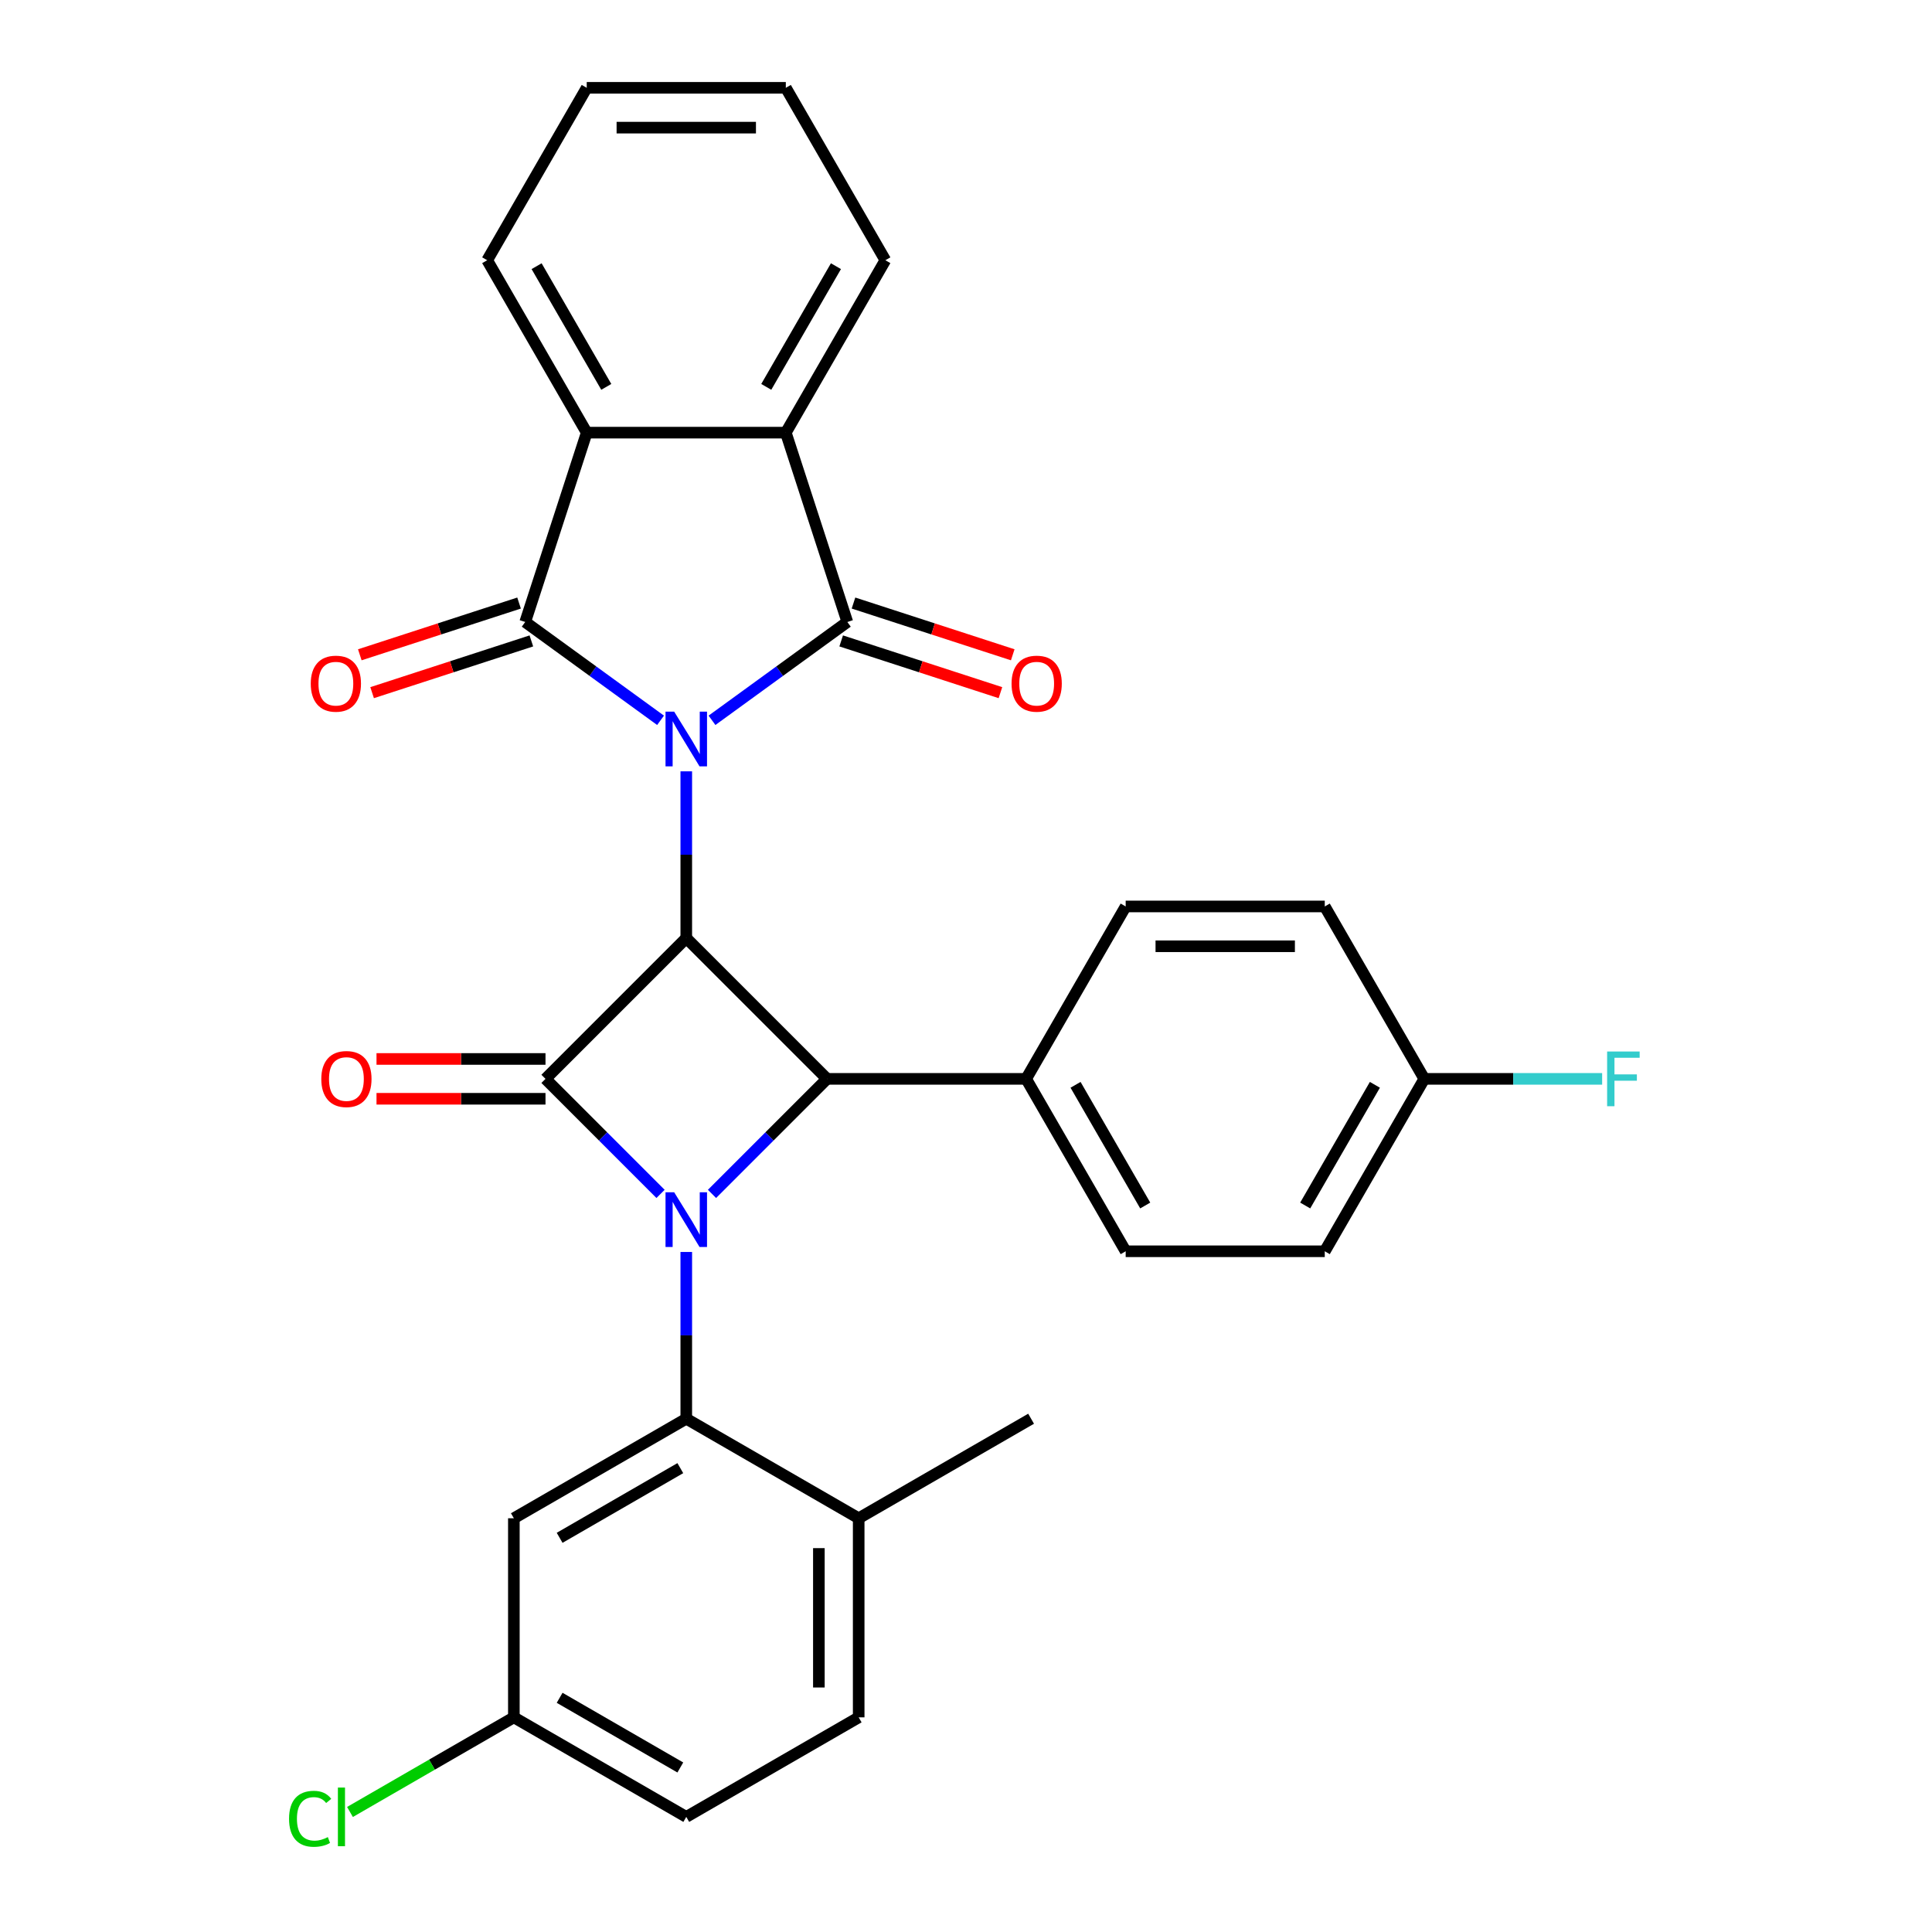 <?xml version='1.0' encoding='iso-8859-1'?>
<svg version='1.1' baseProfile='full'
              xmlns='http://www.w3.org/2000/svg'
                      xmlns:rdkit='http://www.rdkit.org/xml'
                      xmlns:xlink='http://www.w3.org/1999/xlink'
                  xml:space='preserve'
width='1000px' height='1000px' viewBox='0 0 1000 1000'>
<!-- END OF HEADER -->
<rect style='opacity:1.0;fill:#FFFFFF;stroke:none' width='1000' height='1000' x='0' y='0'> </rect>
<path class='bond-0' d='M 355.214,399.244 L 355.214,442.399' style='fill:none;fill-rule:evenodd;stroke:#0000FF;stroke-width:6px;stroke-linecap:butt;stroke-linejoin:miter;stroke-opacity:1' />
<path class='bond-0' d='M 355.214,442.399 L 355.214,485.554' style='fill:none;fill-rule:evenodd;stroke:#000000;stroke-width:6px;stroke-linecap:butt;stroke-linejoin:miter;stroke-opacity:1' />
<path class='bond-3' d='M 368.53,372.833 L 403.555,347.386' style='fill:none;fill-rule:evenodd;stroke:#0000FF;stroke-width:6px;stroke-linecap:butt;stroke-linejoin:miter;stroke-opacity:1' />
<path class='bond-3' d='M 403.555,347.386 L 438.58,321.939' style='fill:none;fill-rule:evenodd;stroke:#000000;stroke-width:6px;stroke-linecap:butt;stroke-linejoin:miter;stroke-opacity:1' />
<path class='bond-4' d='M 341.898,372.833 L 306.873,347.386' style='fill:none;fill-rule:evenodd;stroke:#0000FF;stroke-width:6px;stroke-linecap:butt;stroke-linejoin:miter;stroke-opacity:1' />
<path class='bond-4' d='M 306.873,347.386 L 271.848,321.939' style='fill:none;fill-rule:evenodd;stroke:#000000;stroke-width:6px;stroke-linecap:butt;stroke-linejoin:miter;stroke-opacity:1' />
<path class='bond-2' d='M 355.214,485.554 L 282.349,558.418' style='fill:none;fill-rule:evenodd;stroke:#000000;stroke-width:6px;stroke-linecap:butt;stroke-linejoin:miter;stroke-opacity:1' />
<path class='bond-5' d='M 355.214,485.554 L 428.079,558.418' style='fill:none;fill-rule:evenodd;stroke:#000000;stroke-width:6px;stroke-linecap:butt;stroke-linejoin:miter;stroke-opacity:1' />
<path class='bond-1' d='M 368.53,617.967 L 398.304,588.193' style='fill:none;fill-rule:evenodd;stroke:#0000FF;stroke-width:6px;stroke-linecap:butt;stroke-linejoin:miter;stroke-opacity:1' />
<path class='bond-1' d='M 398.304,588.193 L 428.079,558.418' style='fill:none;fill-rule:evenodd;stroke:#000000;stroke-width:6px;stroke-linecap:butt;stroke-linejoin:miter;stroke-opacity:1' />
<path class='bond-6' d='M 355.214,648.019 L 355.214,691.174' style='fill:none;fill-rule:evenodd;stroke:#0000FF;stroke-width:6px;stroke-linecap:butt;stroke-linejoin:miter;stroke-opacity:1' />
<path class='bond-6' d='M 355.214,691.174 L 355.214,734.329' style='fill:none;fill-rule:evenodd;stroke:#000000;stroke-width:6px;stroke-linecap:butt;stroke-linejoin:miter;stroke-opacity:1' />
<path class='bond-31' d='M 341.898,617.967 L 312.124,588.193' style='fill:none;fill-rule:evenodd;stroke:#0000FF;stroke-width:6px;stroke-linecap:butt;stroke-linejoin:miter;stroke-opacity:1' />
<path class='bond-31' d='M 312.124,588.193 L 282.349,558.418' style='fill:none;fill-rule:evenodd;stroke:#000000;stroke-width:6px;stroke-linecap:butt;stroke-linejoin:miter;stroke-opacity:1' />
<path class='bond-11' d='M 282.349,548.114 L 238.614,548.114' style='fill:none;fill-rule:evenodd;stroke:#000000;stroke-width:6px;stroke-linecap:butt;stroke-linejoin:miter;stroke-opacity:1' />
<path class='bond-11' d='M 238.614,548.114 L 194.879,548.114' style='fill:none;fill-rule:evenodd;stroke:#FF0000;stroke-width:6px;stroke-linecap:butt;stroke-linejoin:miter;stroke-opacity:1' />
<path class='bond-11' d='M 282.349,568.723 L 238.614,568.723' style='fill:none;fill-rule:evenodd;stroke:#000000;stroke-width:6px;stroke-linecap:butt;stroke-linejoin:miter;stroke-opacity:1' />
<path class='bond-11' d='M 238.614,568.723 L 194.879,568.723' style='fill:none;fill-rule:evenodd;stroke:#FF0000;stroke-width:6px;stroke-linecap:butt;stroke-linejoin:miter;stroke-opacity:1' />
<path class='bond-8' d='M 438.58,321.939 L 406.737,223.936' style='fill:none;fill-rule:evenodd;stroke:#000000;stroke-width:6px;stroke-linecap:butt;stroke-linejoin:miter;stroke-opacity:1' />
<path class='bond-13' d='M 435.396,331.739 L 476.609,345.13' style='fill:none;fill-rule:evenodd;stroke:#000000;stroke-width:6px;stroke-linecap:butt;stroke-linejoin:miter;stroke-opacity:1' />
<path class='bond-13' d='M 476.609,345.13 L 517.822,358.521' style='fill:none;fill-rule:evenodd;stroke:#FF0000;stroke-width:6px;stroke-linecap:butt;stroke-linejoin:miter;stroke-opacity:1' />
<path class='bond-13' d='M 441.764,312.138 L 482.978,325.529' style='fill:none;fill-rule:evenodd;stroke:#000000;stroke-width:6px;stroke-linecap:butt;stroke-linejoin:miter;stroke-opacity:1' />
<path class='bond-13' d='M 482.978,325.529 L 524.191,338.92' style='fill:none;fill-rule:evenodd;stroke:#FF0000;stroke-width:6px;stroke-linecap:butt;stroke-linejoin:miter;stroke-opacity:1' />
<path class='bond-7' d='M 271.848,321.939 L 303.691,223.936' style='fill:none;fill-rule:evenodd;stroke:#000000;stroke-width:6px;stroke-linecap:butt;stroke-linejoin:miter;stroke-opacity:1' />
<path class='bond-12' d='M 268.663,312.138 L 227.45,325.529' style='fill:none;fill-rule:evenodd;stroke:#000000;stroke-width:6px;stroke-linecap:butt;stroke-linejoin:miter;stroke-opacity:1' />
<path class='bond-12' d='M 227.45,325.529 L 186.237,338.92' style='fill:none;fill-rule:evenodd;stroke:#FF0000;stroke-width:6px;stroke-linecap:butt;stroke-linejoin:miter;stroke-opacity:1' />
<path class='bond-12' d='M 275.032,331.739 L 233.819,345.13' style='fill:none;fill-rule:evenodd;stroke:#000000;stroke-width:6px;stroke-linecap:butt;stroke-linejoin:miter;stroke-opacity:1' />
<path class='bond-12' d='M 233.819,345.13 L 192.606,358.521' style='fill:none;fill-rule:evenodd;stroke:#FF0000;stroke-width:6px;stroke-linecap:butt;stroke-linejoin:miter;stroke-opacity:1' />
<path class='bond-10' d='M 428.079,558.418 L 531.125,558.418' style='fill:none;fill-rule:evenodd;stroke:#000000;stroke-width:6px;stroke-linecap:butt;stroke-linejoin:miter;stroke-opacity:1' />
<path class='bond-9' d='M 355.214,734.329 L 265.973,785.852' style='fill:none;fill-rule:evenodd;stroke:#000000;stroke-width:6px;stroke-linecap:butt;stroke-linejoin:miter;stroke-opacity:1' />
<path class='bond-9' d='M 352.132,759.906 L 289.664,795.972' style='fill:none;fill-rule:evenodd;stroke:#000000;stroke-width:6px;stroke-linecap:butt;stroke-linejoin:miter;stroke-opacity:1' />
<path class='bond-14' d='M 355.214,734.329 L 444.455,785.852' style='fill:none;fill-rule:evenodd;stroke:#000000;stroke-width:6px;stroke-linecap:butt;stroke-linejoin:miter;stroke-opacity:1' />
<path class='bond-26' d='M 303.691,223.936 L 252.168,134.695' style='fill:none;fill-rule:evenodd;stroke:#000000;stroke-width:6px;stroke-linecap:butt;stroke-linejoin:miter;stroke-opacity:1' />
<path class='bond-26' d='M 313.81,200.245 L 277.744,137.777' style='fill:none;fill-rule:evenodd;stroke:#000000;stroke-width:6px;stroke-linecap:butt;stroke-linejoin:miter;stroke-opacity:1' />
<path class='bond-30' d='M 303.691,223.936 L 406.737,223.936' style='fill:none;fill-rule:evenodd;stroke:#000000;stroke-width:6px;stroke-linecap:butt;stroke-linejoin:miter;stroke-opacity:1' />
<path class='bond-25' d='M 406.737,223.936 L 458.26,134.695' style='fill:none;fill-rule:evenodd;stroke:#000000;stroke-width:6px;stroke-linecap:butt;stroke-linejoin:miter;stroke-opacity:1' />
<path class='bond-25' d='M 396.617,200.245 L 432.683,137.777' style='fill:none;fill-rule:evenodd;stroke:#000000;stroke-width:6px;stroke-linecap:butt;stroke-linejoin:miter;stroke-opacity:1' />
<path class='bond-18' d='M 265.973,785.852 L 265.973,888.898' style='fill:none;fill-rule:evenodd;stroke:#000000;stroke-width:6px;stroke-linecap:butt;stroke-linejoin:miter;stroke-opacity:1' />
<path class='bond-15' d='M 531.125,558.418 L 582.648,647.659' style='fill:none;fill-rule:evenodd;stroke:#000000;stroke-width:6px;stroke-linecap:butt;stroke-linejoin:miter;stroke-opacity:1' />
<path class='bond-15' d='M 556.701,561.5 L 592.767,623.968' style='fill:none;fill-rule:evenodd;stroke:#000000;stroke-width:6px;stroke-linecap:butt;stroke-linejoin:miter;stroke-opacity:1' />
<path class='bond-16' d='M 531.125,558.418 L 582.648,469.178' style='fill:none;fill-rule:evenodd;stroke:#000000;stroke-width:6px;stroke-linecap:butt;stroke-linejoin:miter;stroke-opacity:1' />
<path class='bond-17' d='M 444.455,785.852 L 444.455,888.898' style='fill:none;fill-rule:evenodd;stroke:#000000;stroke-width:6px;stroke-linecap:butt;stroke-linejoin:miter;stroke-opacity:1' />
<path class='bond-17' d='M 423.845,801.309 L 423.845,873.442' style='fill:none;fill-rule:evenodd;stroke:#000000;stroke-width:6px;stroke-linecap:butt;stroke-linejoin:miter;stroke-opacity:1' />
<path class='bond-27' d='M 444.455,785.852 L 533.695,734.329' style='fill:none;fill-rule:evenodd;stroke:#000000;stroke-width:6px;stroke-linecap:butt;stroke-linejoin:miter;stroke-opacity:1' />
<path class='bond-21' d='M 582.648,647.659 L 685.694,647.659' style='fill:none;fill-rule:evenodd;stroke:#000000;stroke-width:6px;stroke-linecap:butt;stroke-linejoin:miter;stroke-opacity:1' />
<path class='bond-22' d='M 582.648,469.178 L 685.694,469.178' style='fill:none;fill-rule:evenodd;stroke:#000000;stroke-width:6px;stroke-linecap:butt;stroke-linejoin:miter;stroke-opacity:1' />
<path class='bond-22' d='M 598.105,489.787 L 670.237,489.787' style='fill:none;fill-rule:evenodd;stroke:#000000;stroke-width:6px;stroke-linecap:butt;stroke-linejoin:miter;stroke-opacity:1' />
<path class='bond-20' d='M 444.455,888.898 L 355.214,940.422' style='fill:none;fill-rule:evenodd;stroke:#000000;stroke-width:6px;stroke-linecap:butt;stroke-linejoin:miter;stroke-opacity:1' />
<path class='bond-23' d='M 265.973,888.898 L 223.561,913.385' style='fill:none;fill-rule:evenodd;stroke:#000000;stroke-width:6px;stroke-linecap:butt;stroke-linejoin:miter;stroke-opacity:1' />
<path class='bond-23' d='M 223.561,913.385 L 181.149,937.872' style='fill:none;fill-rule:evenodd;stroke:#00CC00;stroke-width:6px;stroke-linecap:butt;stroke-linejoin:miter;stroke-opacity:1' />
<path class='bond-34' d='M 265.973,888.898 L 355.214,940.422' style='fill:none;fill-rule:evenodd;stroke:#000000;stroke-width:6px;stroke-linecap:butt;stroke-linejoin:miter;stroke-opacity:1' />
<path class='bond-34' d='M 289.664,878.779 L 352.132,914.845' style='fill:none;fill-rule:evenodd;stroke:#000000;stroke-width:6px;stroke-linecap:butt;stroke-linejoin:miter;stroke-opacity:1' />
<path class='bond-19' d='M 737.217,558.418 L 685.694,469.178' style='fill:none;fill-rule:evenodd;stroke:#000000;stroke-width:6px;stroke-linecap:butt;stroke-linejoin:miter;stroke-opacity:1' />
<path class='bond-24' d='M 737.217,558.418 L 783.242,558.418' style='fill:none;fill-rule:evenodd;stroke:#000000;stroke-width:6px;stroke-linecap:butt;stroke-linejoin:miter;stroke-opacity:1' />
<path class='bond-24' d='M 783.242,558.418 L 829.267,558.418' style='fill:none;fill-rule:evenodd;stroke:#33CCCC;stroke-width:6px;stroke-linecap:butt;stroke-linejoin:miter;stroke-opacity:1' />
<path class='bond-33' d='M 737.217,558.418 L 685.694,647.659' style='fill:none;fill-rule:evenodd;stroke:#000000;stroke-width:6px;stroke-linecap:butt;stroke-linejoin:miter;stroke-opacity:1' />
<path class='bond-33' d='M 711.641,561.5 L 675.574,623.968' style='fill:none;fill-rule:evenodd;stroke:#000000;stroke-width:6px;stroke-linecap:butt;stroke-linejoin:miter;stroke-opacity:1' />
<path class='bond-28' d='M 458.26,134.695 L 406.737,45.455' style='fill:none;fill-rule:evenodd;stroke:#000000;stroke-width:6px;stroke-linecap:butt;stroke-linejoin:miter;stroke-opacity:1' />
<path class='bond-29' d='M 252.168,134.695 L 303.691,45.455' style='fill:none;fill-rule:evenodd;stroke:#000000;stroke-width:6px;stroke-linecap:butt;stroke-linejoin:miter;stroke-opacity:1' />
<path class='bond-32' d='M 406.737,45.455 L 303.691,45.455' style='fill:none;fill-rule:evenodd;stroke:#000000;stroke-width:6px;stroke-linecap:butt;stroke-linejoin:miter;stroke-opacity:1' />
<path class='bond-32' d='M 391.28,66.064 L 319.148,66.064' style='fill:none;fill-rule:evenodd;stroke:#000000;stroke-width:6px;stroke-linecap:butt;stroke-linejoin:miter;stroke-opacity:1' />
<path  class='atom-0' d='M 348.954 368.348
L 358.234 383.348
Q 359.154 384.828, 360.634 387.508
Q 362.114 390.188, 362.194 390.348
L 362.194 368.348
L 365.954 368.348
L 365.954 396.668
L 362.074 396.668
L 352.114 380.268
Q 350.954 378.348, 349.714 376.148
Q 348.514 373.948, 348.154 373.268
L 348.154 396.668
L 344.474 396.668
L 344.474 368.348
L 348.954 368.348
' fill='#0000FF'/>
<path  class='atom-2' d='M 348.954 617.123
L 358.234 632.123
Q 359.154 633.603, 360.634 636.283
Q 362.114 638.963, 362.194 639.123
L 362.194 617.123
L 365.954 617.123
L 365.954 645.443
L 362.074 645.443
L 352.114 629.043
Q 350.954 627.123, 349.714 624.923
Q 348.514 622.723, 348.154 622.043
L 348.154 645.443
L 344.474 645.443
L 344.474 617.123
L 348.954 617.123
' fill='#0000FF'/>
<path  class='atom-12' d='M 166.303 558.498
Q 166.303 551.698, 169.663 547.898
Q 173.023 544.098, 179.303 544.098
Q 185.583 544.098, 188.943 547.898
Q 192.303 551.698, 192.303 558.498
Q 192.303 565.378, 188.903 569.298
Q 185.503 573.178, 179.303 573.178
Q 173.063 573.178, 169.663 569.298
Q 166.303 565.418, 166.303 558.498
M 179.303 569.978
Q 183.623 569.978, 185.943 567.098
Q 188.303 564.178, 188.303 558.498
Q 188.303 552.938, 185.943 550.138
Q 183.623 547.298, 179.303 547.298
Q 174.983 547.298, 172.623 550.098
Q 170.303 552.898, 170.303 558.498
Q 170.303 564.218, 172.623 567.098
Q 174.983 569.978, 179.303 569.978
' fill='#FF0000'/>
<path  class='atom-13' d='M 160.845 353.862
Q 160.845 347.062, 164.205 343.262
Q 167.565 339.462, 173.845 339.462
Q 180.125 339.462, 183.485 343.262
Q 186.845 347.062, 186.845 353.862
Q 186.845 360.742, 183.445 364.662
Q 180.045 368.542, 173.845 368.542
Q 167.605 368.542, 164.205 364.662
Q 160.845 360.782, 160.845 353.862
M 173.845 365.342
Q 178.165 365.342, 180.485 362.462
Q 182.845 359.542, 182.845 353.862
Q 182.845 348.302, 180.485 345.502
Q 178.165 342.662, 173.845 342.662
Q 169.525 342.662, 167.165 345.462
Q 164.845 348.262, 164.845 353.862
Q 164.845 359.582, 167.165 362.462
Q 169.525 365.342, 173.845 365.342
' fill='#FF0000'/>
<path  class='atom-14' d='M 523.583 353.862
Q 523.583 347.062, 526.943 343.262
Q 530.303 339.462, 536.583 339.462
Q 542.863 339.462, 546.223 343.262
Q 549.583 347.062, 549.583 353.862
Q 549.583 360.742, 546.183 364.662
Q 542.783 368.542, 536.583 368.542
Q 530.343 368.542, 526.943 364.662
Q 523.583 360.782, 523.583 353.862
M 536.583 365.342
Q 540.903 365.342, 543.223 362.462
Q 545.583 359.542, 545.583 353.862
Q 545.583 348.302, 543.223 345.502
Q 540.903 342.662, 536.583 342.662
Q 532.263 342.662, 529.903 345.462
Q 527.583 348.262, 527.583 353.862
Q 527.583 359.582, 529.903 362.462
Q 532.263 365.342, 536.583 365.342
' fill='#FF0000'/>
<path  class='atom-24' d='M 149.613 941.402
Q 149.613 934.362, 152.893 930.682
Q 156.213 926.962, 162.493 926.962
Q 168.333 926.962, 171.453 931.082
L 168.813 933.242
Q 166.533 930.242, 162.493 930.242
Q 158.213 930.242, 155.933 933.122
Q 153.693 935.962, 153.693 941.402
Q 153.693 947.002, 156.013 949.882
Q 158.373 952.762, 162.933 952.762
Q 166.053 952.762, 169.693 950.882
L 170.813 953.882
Q 169.333 954.842, 167.093 955.402
Q 164.853 955.962, 162.373 955.962
Q 156.213 955.962, 152.893 952.202
Q 149.613 948.442, 149.613 941.402
' fill='#00CC00'/>
<path  class='atom-24' d='M 174.893 925.242
L 178.573 925.242
L 178.573 955.602
L 174.893 955.602
L 174.893 925.242
' fill='#00CC00'/>
<path  class='atom-25' d='M 831.843 544.258
L 848.683 544.258
L 848.683 547.498
L 835.643 547.498
L 835.643 556.098
L 847.243 556.098
L 847.243 559.378
L 835.643 559.378
L 835.643 572.578
L 831.843 572.578
L 831.843 544.258
' fill='#33CCCC'/>
</svg>
